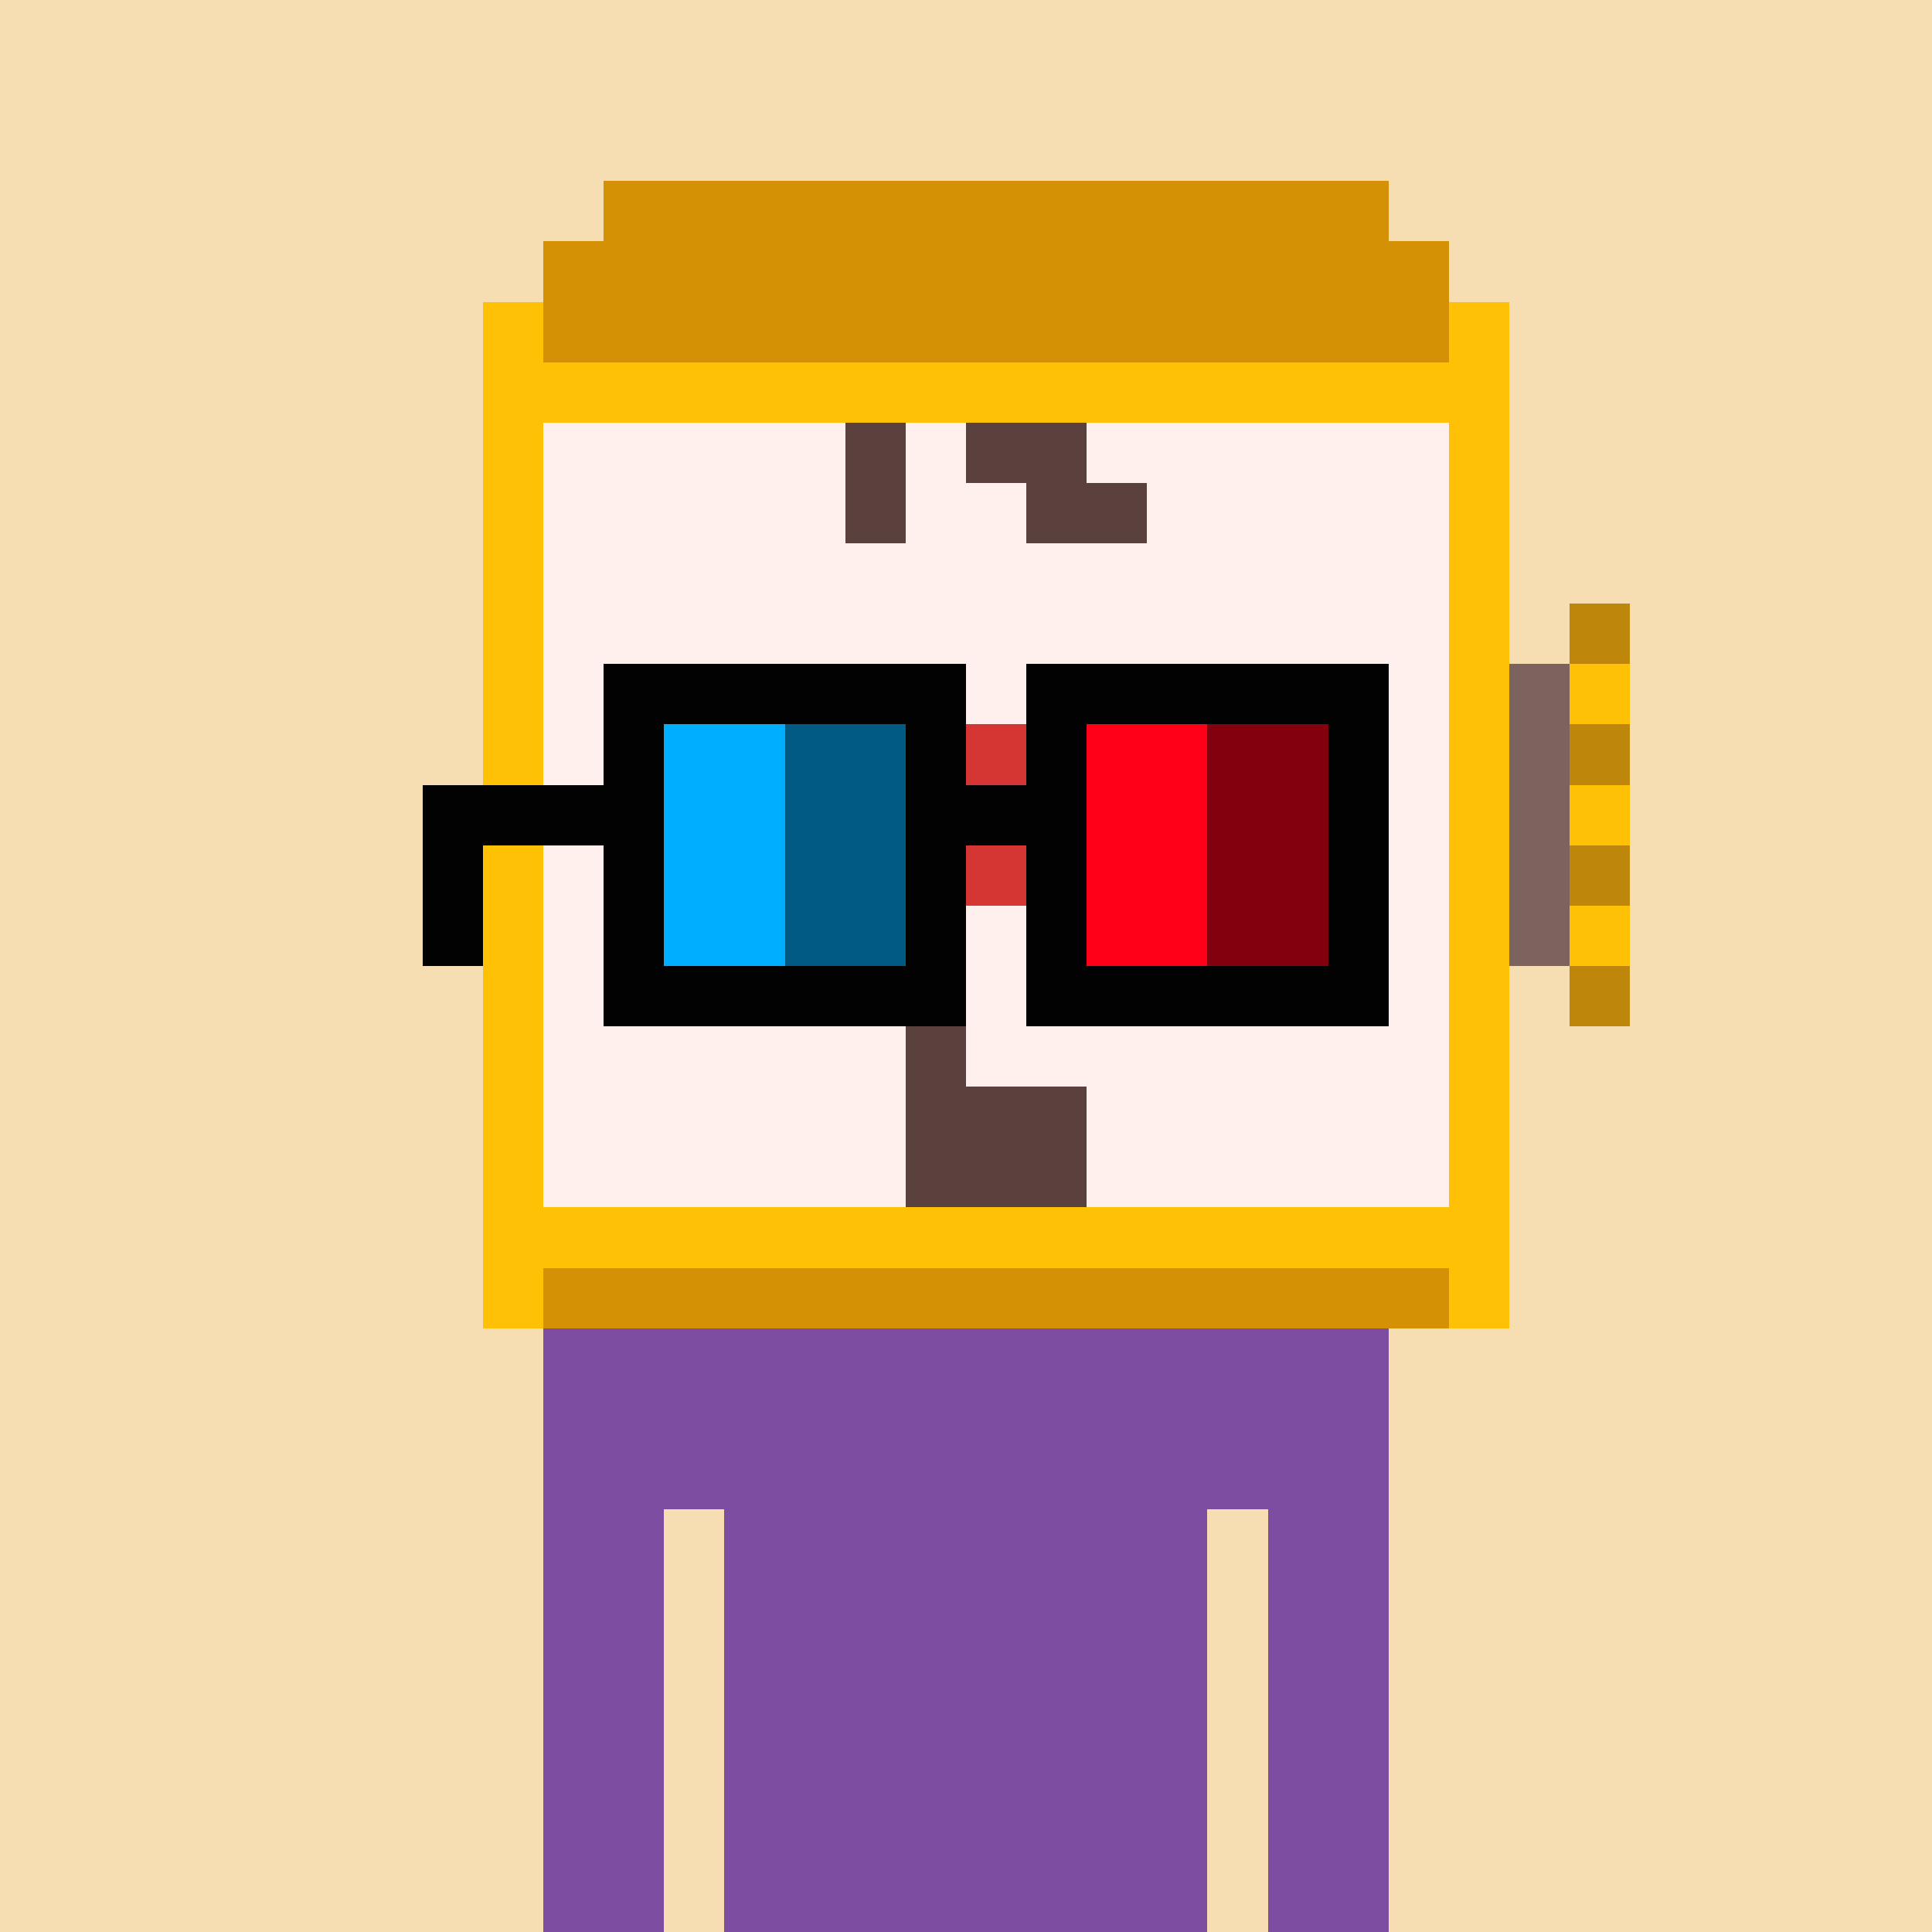 <svg width="320" height="320" viewBox="0 0 320 320" xmlns="http://www.w3.org/2000/svg" shape-rendering="crispEdges"><rect width="100%" height="100%" fill="#f7ddb2" /><rect width="140" height="10" x="90" y="210" fill="#5a65fa" /><rect width="140" height="10" x="90" y="220" fill="#5a65fa" /><rect width="140" height="10" x="90" y="230" fill="#5a65fa" /><rect width="140" height="10" x="90" y="240" fill="#5a65fa" /><rect width="20" height="10" x="90" y="250" fill="#5a65fa" /><rect width="110" height="10" x="120" y="250" fill="#5a65fa" /><rect width="20" height="10" x="90" y="260" fill="#5a65fa" /><rect width="110" height="10" x="120" y="260" fill="#5a65fa" /><rect width="20" height="10" x="90" y="270" fill="#5a65fa" /><rect width="110" height="10" x="120" y="270" fill="#5a65fa" /><rect width="20" height="10" x="90" y="280" fill="#5a65fa" /><rect width="110" height="10" x="120" y="280" fill="#5a65fa" /><rect width="20" height="10" x="90" y="290" fill="#5a65fa" /><rect width="110" height="10" x="120" y="290" fill="#5a65fa" /><rect width="20" height="10" x="90" y="300" fill="#5a65fa" /><rect width="110" height="10" x="120" y="300" fill="#5a65fa" /><rect width="20" height="10" x="90" y="310" fill="#5a65fa" /><rect width="110" height="10" x="120" y="310" fill="#5a65fa" /><rect width="140" height="10" x="90" y="210" fill="#7d4da1" /><rect width="140" height="10" x="90" y="220" fill="#7d4da1" /><rect width="140" height="10" x="90" y="230" fill="#7d4da1" /><rect width="140" height="10" x="90" y="240" fill="#7d4da1" /><rect width="20" height="10" x="90" y="250" fill="#7d4da1" /><rect width="10" height="10" x="110" y="250" fill="#f7ddb2" /><rect width="80" height="10" x="120" y="250" fill="#7d4da1" /><rect width="10" height="10" x="200" y="250" fill="#f7ddb2" /><rect width="20" height="10" x="210" y="250" fill="#7d4da1" /><rect width="20" height="10" x="90" y="260" fill="#7d4da1" /><rect width="10" height="10" x="110" y="260" fill="#f7ddb2" /><rect width="80" height="10" x="120" y="260" fill="#7d4da1" /><rect width="10" height="10" x="200" y="260" fill="#f7ddb2" /><rect width="20" height="10" x="210" y="260" fill="#7d4da1" /><rect width="20" height="10" x="90" y="270" fill="#7d4da1" /><rect width="10" height="10" x="110" y="270" fill="#f7ddb2" /><rect width="80" height="10" x="120" y="270" fill="#7d4da1" /><rect width="10" height="10" x="200" y="270" fill="#f7ddb2" /><rect width="20" height="10" x="210" y="270" fill="#7d4da1" /><rect width="20" height="10" x="90" y="280" fill="#7d4da1" /><rect width="10" height="10" x="110" y="280" fill="#f7ddb2" /><rect width="80" height="10" x="120" y="280" fill="#7d4da1" /><rect width="10" height="10" x="200" y="280" fill="#f7ddb2" /><rect width="20" height="10" x="210" y="280" fill="#7d4da1" /><rect width="20" height="10" x="90" y="290" fill="#7d4da1" /><rect width="10" height="10" x="110" y="290" fill="#f7ddb2" /><rect width="80" height="10" x="120" y="290" fill="#7d4da1" /><rect width="10" height="10" x="200" y="290" fill="#f7ddb2" /><rect width="20" height="10" x="210" y="290" fill="#7d4da1" /><rect width="20" height="10" x="90" y="300" fill="#7d4da1" /><rect width="10" height="10" x="110" y="300" fill="#f7ddb2" /><rect width="80" height="10" x="120" y="300" fill="#7d4da1" /><rect width="10" height="10" x="200" y="300" fill="#f7ddb2" /><rect width="20" height="10" x="210" y="300" fill="#7d4da1" /><rect width="20" height="10" x="90" y="310" fill="#7d4da1" /><rect width="10" height="10" x="110" y="310" fill="#f7ddb2" /><rect width="80" height="10" x="120" y="310" fill="#7d4da1" /><rect width="10" height="10" x="200" y="310" fill="#f7ddb2" /><rect width="20" height="10" x="210" y="310" fill="#7d4da1" /><rect width="130" height="10" x="100" y="30" fill="#d59106" /><rect width="150" height="10" x="90" y="40" fill="#d59106" /><rect width="10" height="10" x="80" y="50" fill="#ffc106" /><rect width="150" height="10" x="90" y="50" fill="#d59106" /><rect width="10" height="10" x="240" y="50" fill="#ffc106" /><rect width="170" height="10" x="80" y="60" fill="#ffc106" /><rect width="10" height="10" x="80" y="70" fill="#ffc106" /><rect width="50" height="10" x="90" y="70" fill="#fff0ee" /><rect width="10" height="10" x="140" y="70" fill="#5b413e" /><rect width="10" height="10" x="150" y="70" fill="#fff0ee" /><rect width="20" height="10" x="160" y="70" fill="#5b413e" /><rect width="60" height="10" x="180" y="70" fill="#fff0ee" /><rect width="10" height="10" x="240" y="70" fill="#ffc106" /><rect width="10" height="10" x="80" y="80" fill="#ffc106" /><rect width="50" height="10" x="90" y="80" fill="#fff0ee" /><rect width="10" height="10" x="140" y="80" fill="#5b413e" /><rect width="20" height="10" x="150" y="80" fill="#fff0ee" /><rect width="20" height="10" x="170" y="80" fill="#5b413e" /><rect width="50" height="10" x="190" y="80" fill="#fff0ee" /><rect width="10" height="10" x="240" y="80" fill="#ffc106" /><rect width="10" height="10" x="80" y="90" fill="#ffc106" /><rect width="150" height="10" x="90" y="90" fill="#fff0ee" /><rect width="10" height="10" x="240" y="90" fill="#ffc106" /><rect width="10" height="10" x="80" y="100" fill="#ffc106" /><rect width="150" height="10" x="90" y="100" fill="#fff0ee" /><rect width="10" height="10" x="240" y="100" fill="#ffc106" /><rect width="10" height="10" x="260" y="100" fill="#be860a" /><rect width="10" height="10" x="80" y="110" fill="#ffc106" /><rect width="150" height="10" x="90" y="110" fill="#fff0ee" /><rect width="10" height="10" x="240" y="110" fill="#ffc106" /><rect width="10" height="10" x="250" y="110" fill="#7d635e" /><rect width="10" height="10" x="260" y="110" fill="#ffc106" /><rect width="10" height="10" x="80" y="120" fill="#ffc106" /><rect width="70" height="10" x="90" y="120" fill="#fff0ee" /><rect width="10" height="10" x="160" y="120" fill="#d53633" /><rect width="70" height="10" x="170" y="120" fill="#fff0ee" /><rect width="10" height="10" x="240" y="120" fill="#ffc106" /><rect width="10" height="10" x="250" y="120" fill="#7d635e" /><rect width="10" height="10" x="260" y="120" fill="#be860a" /><rect width="10" height="10" x="80" y="130" fill="#ffc106" /><rect width="60" height="10" x="90" y="130" fill="#fff0ee" /><rect width="30" height="10" x="150" y="130" fill="#d53633" /><rect width="60" height="10" x="180" y="130" fill="#fff0ee" /><rect width="10" height="10" x="240" y="130" fill="#ffc106" /><rect width="10" height="10" x="250" y="130" fill="#7d635e" /><rect width="10" height="10" x="260" y="130" fill="#ffc106" /><rect width="10" height="10" x="80" y="140" fill="#ffc106" /><rect width="70" height="10" x="90" y="140" fill="#fff0ee" /><rect width="10" height="10" x="160" y="140" fill="#d53633" /><rect width="70" height="10" x="170" y="140" fill="#fff0ee" /><rect width="10" height="10" x="240" y="140" fill="#ffc106" /><rect width="10" height="10" x="250" y="140" fill="#7d635e" /><rect width="10" height="10" x="260" y="140" fill="#be860a" /><rect width="10" height="10" x="80" y="150" fill="#ffc106" /><rect width="150" height="10" x="90" y="150" fill="#fff0ee" /><rect width="10" height="10" x="240" y="150" fill="#ffc106" /><rect width="10" height="10" x="250" y="150" fill="#7d635e" /><rect width="10" height="10" x="260" y="150" fill="#ffc106" /><rect width="10" height="10" x="80" y="160" fill="#ffc106" /><rect width="150" height="10" x="90" y="160" fill="#fff0ee" /><rect width="10" height="10" x="240" y="160" fill="#ffc106" /><rect width="10" height="10" x="260" y="160" fill="#be860a" /><rect width="10" height="10" x="80" y="170" fill="#ffc106" /><rect width="60" height="10" x="90" y="170" fill="#fff0ee" /><rect width="10" height="10" x="150" y="170" fill="#5b413e" /><rect width="80" height="10" x="160" y="170" fill="#fff0ee" /><rect width="10" height="10" x="240" y="170" fill="#ffc106" /><rect width="10" height="10" x="80" y="180" fill="#ffc106" /><rect width="60" height="10" x="90" y="180" fill="#fff0ee" /><rect width="30" height="10" x="150" y="180" fill="#5b413e" /><rect width="60" height="10" x="180" y="180" fill="#fff0ee" /><rect width="10" height="10" x="240" y="180" fill="#ffc106" /><rect width="10" height="10" x="80" y="190" fill="#ffc106" /><rect width="60" height="10" x="90" y="190" fill="#fff0ee" /><rect width="30" height="10" x="150" y="190" fill="#5b413e" /><rect width="60" height="10" x="180" y="190" fill="#fff0ee" /><rect width="10" height="10" x="240" y="190" fill="#ffc106" /><rect width="170" height="10" x="80" y="200" fill="#ffc106" /><rect width="10" height="10" x="80" y="210" fill="#ffc106" /><rect width="150" height="10" x="90" y="210" fill="#d59106" /><rect width="10" height="10" x="240" y="210" fill="#ffc106" /><rect width="60" height="10" x="100" y="110" fill="#020203" /><rect width="60" height="10" x="170" y="110" fill="#020203" /><rect width="10" height="10" x="100" y="120" fill="#020203" /><rect width="20" height="10" x="110" y="120" fill="#00aeff" /><rect width="20" height="10" x="130" y="120" fill="#015a84" /><rect width="10" height="10" x="150" y="120" fill="#020203" /><rect width="10" height="10" x="170" y="120" fill="#020203" /><rect width="20" height="10" x="180" y="120" fill="#ff0018" /><rect width="20" height="10" x="200" y="120" fill="#83010e" /><rect width="10" height="10" x="220" y="120" fill="#020203" /><rect width="40" height="10" x="70" y="130" fill="#020203" /><rect width="20" height="10" x="110" y="130" fill="#00aeff" /><rect width="20" height="10" x="130" y="130" fill="#015a84" /><rect width="30" height="10" x="150" y="130" fill="#020203" /><rect width="20" height="10" x="180" y="130" fill="#ff0018" /><rect width="20" height="10" x="200" y="130" fill="#83010e" /><rect width="10" height="10" x="220" y="130" fill="#020203" /><rect width="10" height="10" x="70" y="140" fill="#020203" /><rect width="10" height="10" x="100" y="140" fill="#020203" /><rect width="20" height="10" x="110" y="140" fill="#00aeff" /><rect width="20" height="10" x="130" y="140" fill="#015a84" /><rect width="10" height="10" x="150" y="140" fill="#020203" /><rect width="10" height="10" x="170" y="140" fill="#020203" /><rect width="20" height="10" x="180" y="140" fill="#ff0018" /><rect width="20" height="10" x="200" y="140" fill="#83010e" /><rect width="10" height="10" x="220" y="140" fill="#020203" /><rect width="10" height="10" x="70" y="150" fill="#020203" /><rect width="10" height="10" x="100" y="150" fill="#020203" /><rect width="20" height="10" x="110" y="150" fill="#00aeff" /><rect width="20" height="10" x="130" y="150" fill="#015a84" /><rect width="10" height="10" x="150" y="150" fill="#020203" /><rect width="10" height="10" x="170" y="150" fill="#020203" /><rect width="20" height="10" x="180" y="150" fill="#ff0018" /><rect width="20" height="10" x="200" y="150" fill="#83010e" /><rect width="10" height="10" x="220" y="150" fill="#020203" /><rect width="60" height="10" x="100" y="160" fill="#020203" /><rect width="60" height="10" x="170" y="160" fill="#020203" /></svg>